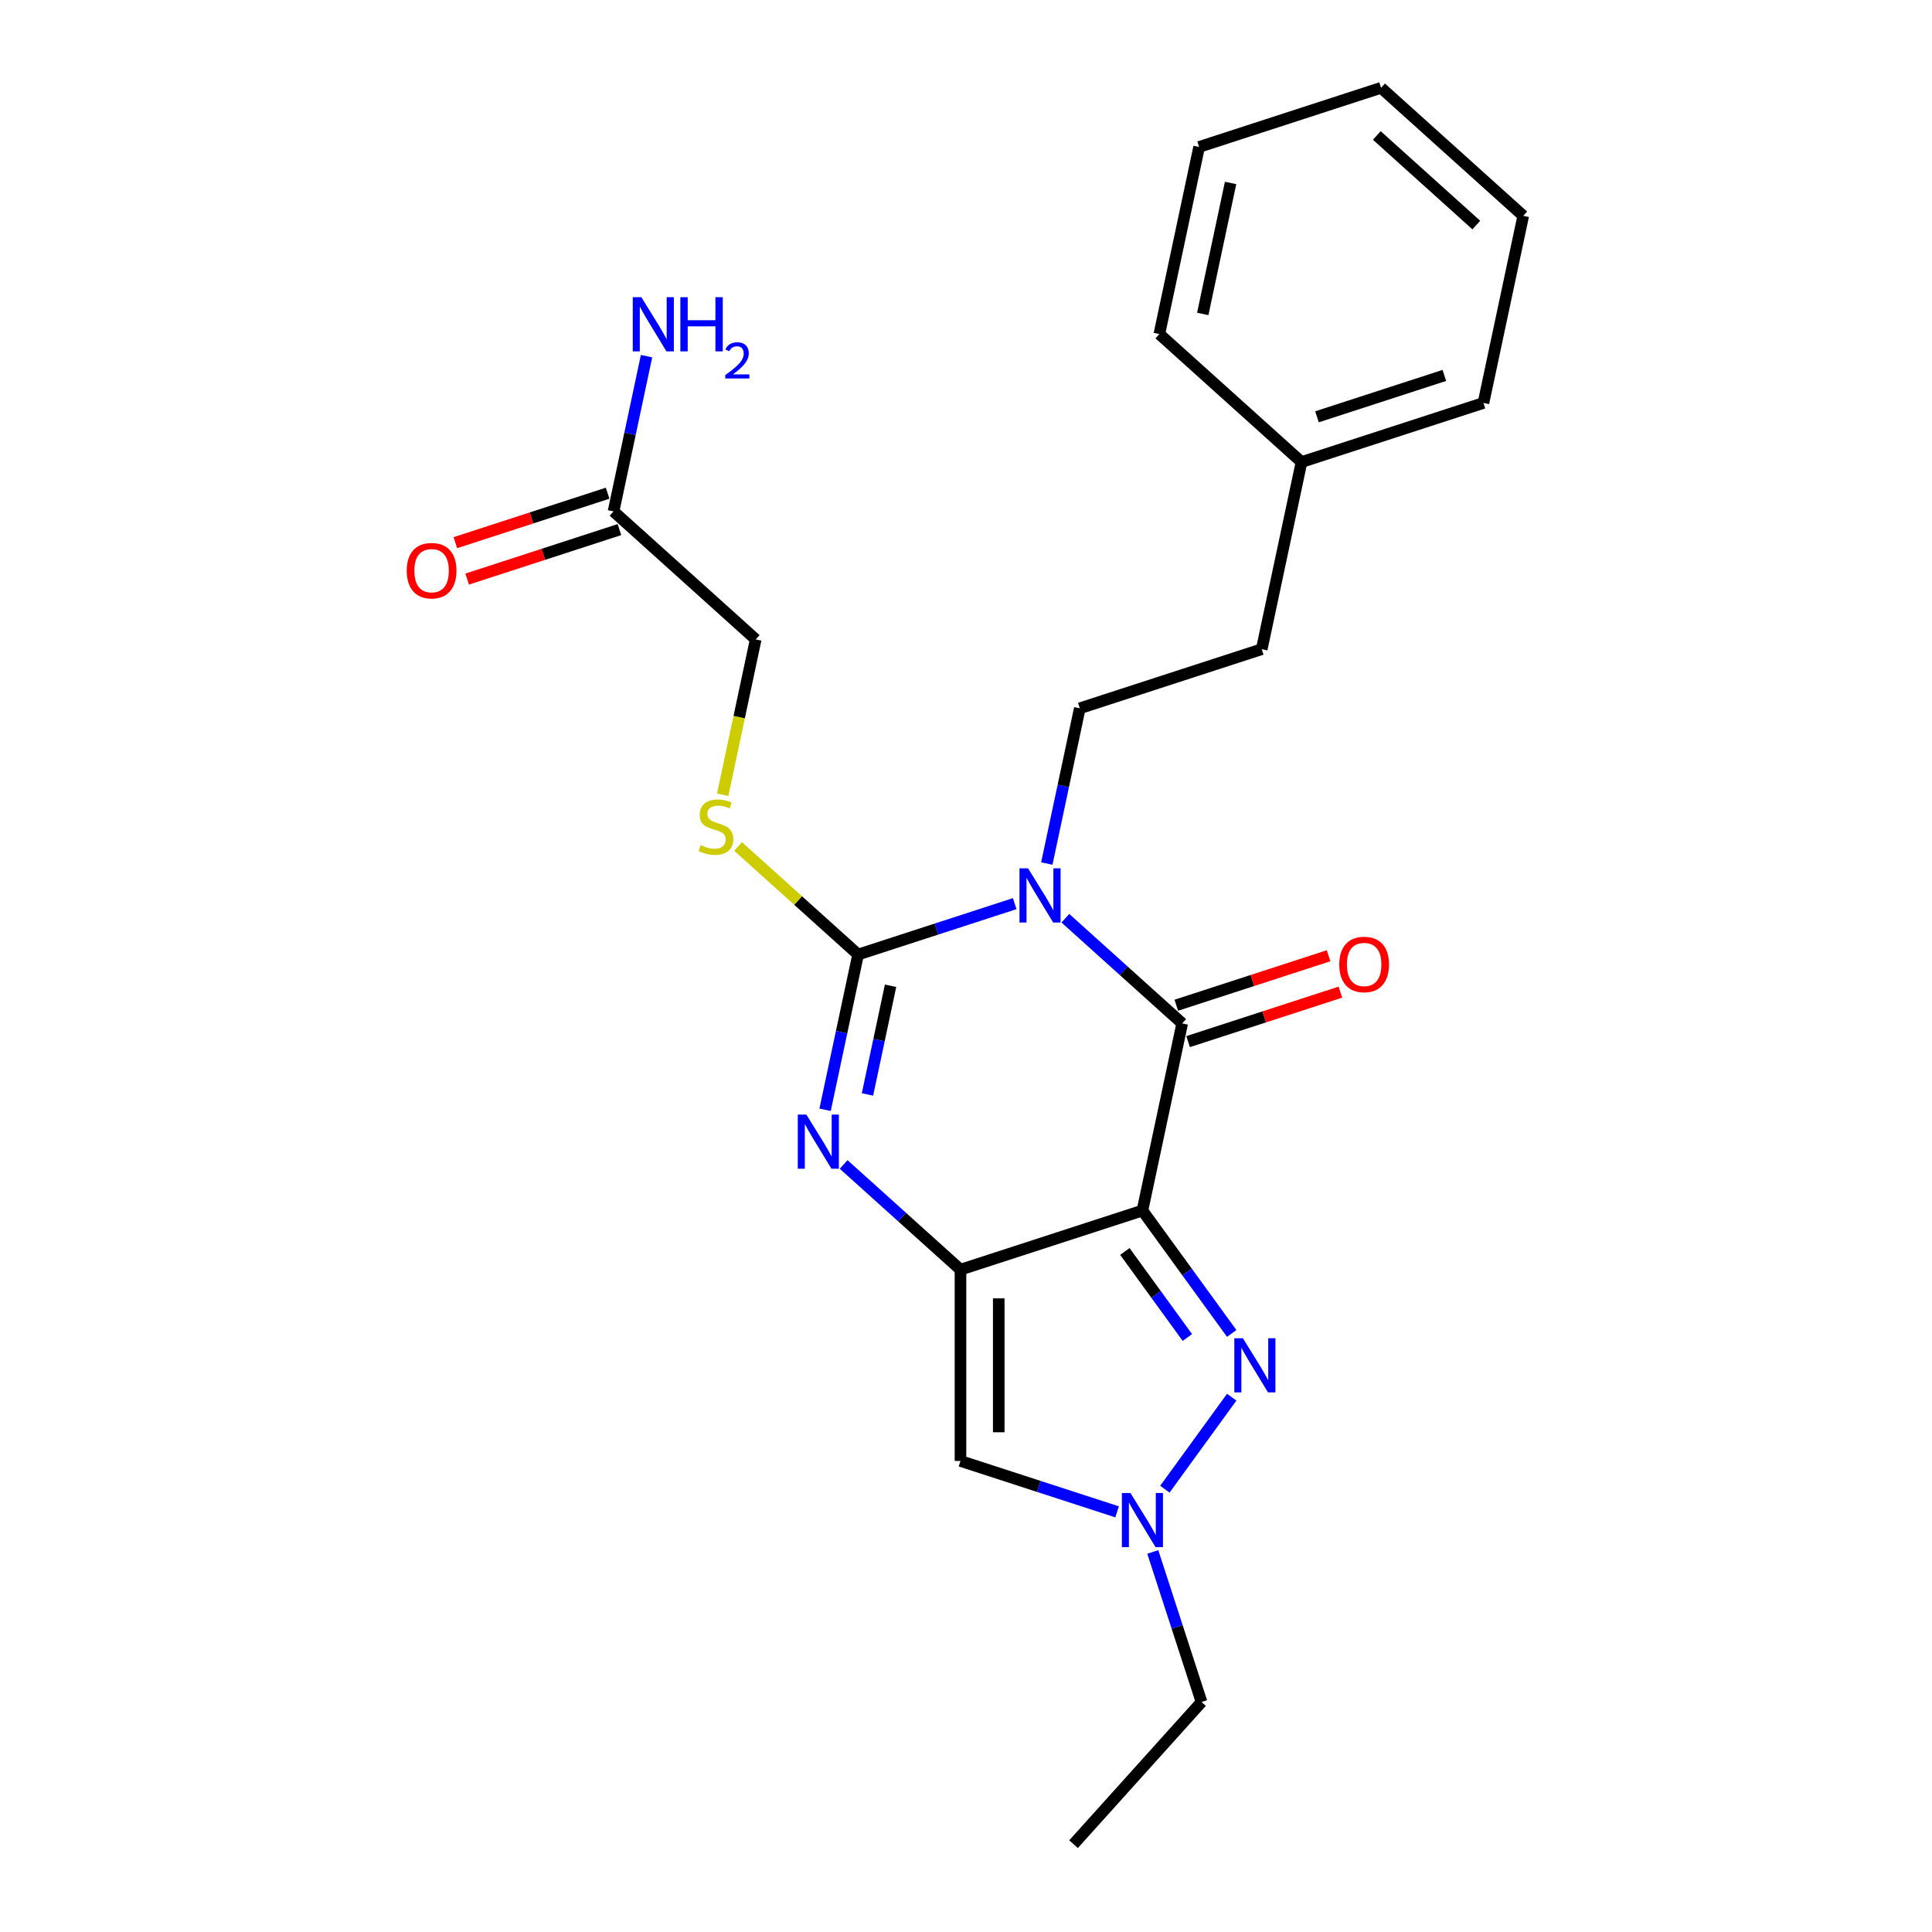 <?xml version='1.0' encoding='iso-8859-1'?>
<svg version='1.1' baseProfile='full'
              xmlns='http://www.w3.org/2000/svg'
                      xmlns:rdkit='http://www.rdkit.org/xml'
                      xmlns:xlink='http://www.w3.org/1999/xlink'
                  xml:space='preserve'
width='1000px' height='1000px' viewBox='0 0 1000 1000'>
<!-- END OF HEADER -->
<rect style='opacity:1.0;fill:#FFFFFF;stroke:none' width='1000' height='1000' x='0' y='0'> </rect>
<path class='bond-2' d='M 525.21,467.727 L 484.679,480.896' style='fill:none;fill-rule:evenodd;stroke:#0000FF;stroke-width:6px;stroke-linecap:butt;stroke-linejoin:miter;stroke-opacity:1' />
<path class='bond-2' d='M 484.679,480.896 L 444.148,494.065' style='fill:none;fill-rule:evenodd;stroke:#000000;stroke-width:6px;stroke-linecap:butt;stroke-linejoin:miter;stroke-opacity:1' />
<path class='bond-3' d='M 551.43,475.271 L 581.667,502.497' style='fill:none;fill-rule:evenodd;stroke:#0000FF;stroke-width:6px;stroke-linecap:butt;stroke-linejoin:miter;stroke-opacity:1' />
<path class='bond-3' d='M 581.667,502.497 L 611.904,529.723' style='fill:none;fill-rule:evenodd;stroke:#000000;stroke-width:6px;stroke-linecap:butt;stroke-linejoin:miter;stroke-opacity:1' />
<path class='bond-8' d='M 541.826,446.971 L 550.366,406.792' style='fill:none;fill-rule:evenodd;stroke:#0000FF;stroke-width:6px;stroke-linecap:butt;stroke-linejoin:miter;stroke-opacity:1' />
<path class='bond-8' d='M 550.366,406.792 L 558.906,366.614' style='fill:none;fill-rule:evenodd;stroke:#000000;stroke-width:6px;stroke-linecap:butt;stroke-linejoin:miter;stroke-opacity:1' />
<path class='bond-0' d='M 591.317,626.576 L 611.904,529.723' style='fill:none;fill-rule:evenodd;stroke:#000000;stroke-width:6px;stroke-linecap:butt;stroke-linejoin:miter;stroke-opacity:1' />
<path class='bond-1' d='M 591.317,626.576 L 497.146,657.175' style='fill:none;fill-rule:evenodd;stroke:#000000;stroke-width:6px;stroke-linecap:butt;stroke-linejoin:miter;stroke-opacity:1' />
<path class='bond-5' d='M 591.317,626.576 L 614.425,658.382' style='fill:none;fill-rule:evenodd;stroke:#000000;stroke-width:6px;stroke-linecap:butt;stroke-linejoin:miter;stroke-opacity:1' />
<path class='bond-5' d='M 614.425,658.382 L 637.533,690.187' style='fill:none;fill-rule:evenodd;stroke:#0000FF;stroke-width:6px;stroke-linecap:butt;stroke-linejoin:miter;stroke-opacity:1' />
<path class='bond-5' d='M 582.228,647.758 L 598.404,670.022' style='fill:none;fill-rule:evenodd;stroke:#000000;stroke-width:6px;stroke-linecap:butt;stroke-linejoin:miter;stroke-opacity:1' />
<path class='bond-5' d='M 598.404,670.022 L 614.579,692.286' style='fill:none;fill-rule:evenodd;stroke:#0000FF;stroke-width:6px;stroke-linecap:butt;stroke-linejoin:miter;stroke-opacity:1' />
<path class='bond-6' d='M 497.146,657.175 L 497.146,756.192' style='fill:none;fill-rule:evenodd;stroke:#000000;stroke-width:6px;stroke-linecap:butt;stroke-linejoin:miter;stroke-opacity:1' />
<path class='bond-6' d='M 516.949,672.027 L 516.949,741.339' style='fill:none;fill-rule:evenodd;stroke:#000000;stroke-width:6px;stroke-linecap:butt;stroke-linejoin:miter;stroke-opacity:1' />
<path class='bond-24' d='M 497.146,657.175 L 466.909,629.949' style='fill:none;fill-rule:evenodd;stroke:#000000;stroke-width:6px;stroke-linecap:butt;stroke-linejoin:miter;stroke-opacity:1' />
<path class='bond-24' d='M 466.909,629.949 L 436.671,602.723' style='fill:none;fill-rule:evenodd;stroke:#0000FF;stroke-width:6px;stroke-linecap:butt;stroke-linejoin:miter;stroke-opacity:1' />
<path class='bond-4' d='M 444.148,494.065 L 435.608,534.244' style='fill:none;fill-rule:evenodd;stroke:#000000;stroke-width:6px;stroke-linecap:butt;stroke-linejoin:miter;stroke-opacity:1' />
<path class='bond-4' d='M 435.608,534.244 L 427.068,574.423' style='fill:none;fill-rule:evenodd;stroke:#0000FF;stroke-width:6px;stroke-linecap:butt;stroke-linejoin:miter;stroke-opacity:1' />
<path class='bond-4' d='M 460.957,510.236 L 454.979,538.361' style='fill:none;fill-rule:evenodd;stroke:#000000;stroke-width:6px;stroke-linecap:butt;stroke-linejoin:miter;stroke-opacity:1' />
<path class='bond-4' d='M 454.979,538.361 L 449.001,566.486' style='fill:none;fill-rule:evenodd;stroke:#0000FF;stroke-width:6px;stroke-linecap:butt;stroke-linejoin:miter;stroke-opacity:1' />
<path class='bond-9' d='M 444.148,494.065 L 413.089,466.1' style='fill:none;fill-rule:evenodd;stroke:#000000;stroke-width:6px;stroke-linecap:butt;stroke-linejoin:miter;stroke-opacity:1' />
<path class='bond-9' d='M 413.089,466.1 L 382.03,438.134' style='fill:none;fill-rule:evenodd;stroke:#CCCC00;stroke-width:6px;stroke-linecap:butt;stroke-linejoin:miter;stroke-opacity:1' />
<path class='bond-10' d='M 614.964,539.14 L 654.375,526.334' style='fill:none;fill-rule:evenodd;stroke:#000000;stroke-width:6px;stroke-linecap:butt;stroke-linejoin:miter;stroke-opacity:1' />
<path class='bond-10' d='M 654.375,526.334 L 693.787,513.529' style='fill:none;fill-rule:evenodd;stroke:#FF0000;stroke-width:6px;stroke-linecap:butt;stroke-linejoin:miter;stroke-opacity:1' />
<path class='bond-10' d='M 608.844,520.306 L 648.256,507.5' style='fill:none;fill-rule:evenodd;stroke:#000000;stroke-width:6px;stroke-linecap:butt;stroke-linejoin:miter;stroke-opacity:1' />
<path class='bond-10' d='M 648.256,507.5 L 687.668,494.694' style='fill:none;fill-rule:evenodd;stroke:#FF0000;stroke-width:6px;stroke-linecap:butt;stroke-linejoin:miter;stroke-opacity:1' />
<path class='bond-7' d='M 637.533,723.18 L 602.932,770.803' style='fill:none;fill-rule:evenodd;stroke:#0000FF;stroke-width:6px;stroke-linecap:butt;stroke-linejoin:miter;stroke-opacity:1' />
<path class='bond-25' d='M 497.146,756.192 L 537.676,769.361' style='fill:none;fill-rule:evenodd;stroke:#000000;stroke-width:6px;stroke-linecap:butt;stroke-linejoin:miter;stroke-opacity:1' />
<path class='bond-25' d='M 537.676,769.361 L 578.207,782.53' style='fill:none;fill-rule:evenodd;stroke:#0000FF;stroke-width:6px;stroke-linecap:butt;stroke-linejoin:miter;stroke-opacity:1' />
<path class='bond-16' d='M 596.677,803.286 L 609.296,842.124' style='fill:none;fill-rule:evenodd;stroke:#0000FF;stroke-width:6px;stroke-linecap:butt;stroke-linejoin:miter;stroke-opacity:1' />
<path class='bond-16' d='M 609.296,842.124 L 621.915,880.961' style='fill:none;fill-rule:evenodd;stroke:#000000;stroke-width:6px;stroke-linecap:butt;stroke-linejoin:miter;stroke-opacity:1' />
<path class='bond-15' d='M 558.906,366.614 L 653.078,336.016' style='fill:none;fill-rule:evenodd;stroke:#000000;stroke-width:6px;stroke-linecap:butt;stroke-linejoin:miter;stroke-opacity:1' />
<path class='bond-13' d='M 374.062,411.353 L 382.607,371.155' style='fill:none;fill-rule:evenodd;stroke:#CCCC00;stroke-width:6px;stroke-linecap:butt;stroke-linejoin:miter;stroke-opacity:1' />
<path class='bond-13' d='M 382.607,371.155 L 391.151,330.956' style='fill:none;fill-rule:evenodd;stroke:#000000;stroke-width:6px;stroke-linecap:butt;stroke-linejoin:miter;stroke-opacity:1' />
<path class='bond-11' d='M 317.567,264.7 L 391.151,330.956' style='fill:none;fill-rule:evenodd;stroke:#000000;stroke-width:6px;stroke-linecap:butt;stroke-linejoin:miter;stroke-opacity:1' />
<path class='bond-12' d='M 314.507,255.283 L 275.095,268.089' style='fill:none;fill-rule:evenodd;stroke:#000000;stroke-width:6px;stroke-linecap:butt;stroke-linejoin:miter;stroke-opacity:1' />
<path class='bond-12' d='M 275.095,268.089 L 235.683,280.895' style='fill:none;fill-rule:evenodd;stroke:#FF0000;stroke-width:6px;stroke-linecap:butt;stroke-linejoin:miter;stroke-opacity:1' />
<path class='bond-12' d='M 320.627,274.118 L 281.215,286.923' style='fill:none;fill-rule:evenodd;stroke:#000000;stroke-width:6px;stroke-linecap:butt;stroke-linejoin:miter;stroke-opacity:1' />
<path class='bond-12' d='M 281.215,286.923 L 241.803,299.729' style='fill:none;fill-rule:evenodd;stroke:#FF0000;stroke-width:6px;stroke-linecap:butt;stroke-linejoin:miter;stroke-opacity:1' />
<path class='bond-14' d='M 317.567,264.7 L 326.107,224.522' style='fill:none;fill-rule:evenodd;stroke:#000000;stroke-width:6px;stroke-linecap:butt;stroke-linejoin:miter;stroke-opacity:1' />
<path class='bond-14' d='M 326.107,224.522 L 334.647,184.343' style='fill:none;fill-rule:evenodd;stroke:#0000FF;stroke-width:6px;stroke-linecap:butt;stroke-linejoin:miter;stroke-opacity:1' />
<path class='bond-17' d='M 653.078,336.016 L 673.665,239.162' style='fill:none;fill-rule:evenodd;stroke:#000000;stroke-width:6px;stroke-linecap:butt;stroke-linejoin:miter;stroke-opacity:1' />
<path class='bond-20' d='M 621.915,880.961 L 555.659,954.545' style='fill:none;fill-rule:evenodd;stroke:#000000;stroke-width:6px;stroke-linecap:butt;stroke-linejoin:miter;stroke-opacity:1' />
<path class='bond-18' d='M 673.665,239.162 L 767.836,208.564' style='fill:none;fill-rule:evenodd;stroke:#000000;stroke-width:6px;stroke-linecap:butt;stroke-linejoin:miter;stroke-opacity:1' />
<path class='bond-18' d='M 681.671,215.738 L 747.59,194.319' style='fill:none;fill-rule:evenodd;stroke:#000000;stroke-width:6px;stroke-linecap:butt;stroke-linejoin:miter;stroke-opacity:1' />
<path class='bond-19' d='M 673.665,239.162 L 600.08,172.906' style='fill:none;fill-rule:evenodd;stroke:#000000;stroke-width:6px;stroke-linecap:butt;stroke-linejoin:miter;stroke-opacity:1' />
<path class='bond-22' d='M 767.836,208.564 L 788.423,111.71' style='fill:none;fill-rule:evenodd;stroke:#000000;stroke-width:6px;stroke-linecap:butt;stroke-linejoin:miter;stroke-opacity:1' />
<path class='bond-21' d='M 600.08,172.906 L 620.667,76.053' style='fill:none;fill-rule:evenodd;stroke:#000000;stroke-width:6px;stroke-linecap:butt;stroke-linejoin:miter;stroke-opacity:1' />
<path class='bond-21' d='M 622.539,162.496 L 636.95,94.698' style='fill:none;fill-rule:evenodd;stroke:#000000;stroke-width:6px;stroke-linecap:butt;stroke-linejoin:miter;stroke-opacity:1' />
<path class='bond-23' d='M 620.667,76.053 L 714.838,45.455' style='fill:none;fill-rule:evenodd;stroke:#000000;stroke-width:6px;stroke-linecap:butt;stroke-linejoin:miter;stroke-opacity:1' />
<path class='bond-26' d='M 788.423,111.71 L 714.838,45.455' style='fill:none;fill-rule:evenodd;stroke:#000000;stroke-width:6px;stroke-linecap:butt;stroke-linejoin:miter;stroke-opacity:1' />
<path class='bond-26' d='M 764.134,116.489 L 712.625,70.11' style='fill:none;fill-rule:evenodd;stroke:#000000;stroke-width:6px;stroke-linecap:butt;stroke-linejoin:miter;stroke-opacity:1' />
<path  class='atom-0' d='M 532.121 449.446
L 541.31 464.299
Q 542.221 465.764, 543.686 468.418
Q 545.152 471.072, 545.231 471.23
L 545.231 449.446
L 548.954 449.446
L 548.954 477.488
L 545.112 477.488
L 535.25 461.249
Q 534.101 459.348, 532.874 457.17
Q 531.685 454.991, 531.329 454.318
L 531.329 477.488
L 527.685 477.488
L 527.685 449.446
L 532.121 449.446
' fill='#0000FF'/>
<path  class='atom-5' d='M 417.363 576.898
L 426.552 591.751
Q 427.463 593.216, 428.928 595.87
Q 430.394 598.523, 430.473 598.682
L 430.473 576.898
L 434.196 576.898
L 434.196 604.94
L 430.354 604.94
L 420.492 588.701
Q 419.343 586.8, 418.116 584.621
Q 416.927 582.443, 416.571 581.77
L 416.571 604.94
L 412.927 604.94
L 412.927 576.898
L 417.363 576.898
' fill='#0000FF'/>
<path  class='atom-6' d='M 643.32 692.662
L 652.508 707.515
Q 653.419 708.98, 654.885 711.634
Q 656.35 714.288, 656.429 714.446
L 656.429 692.662
L 660.152 692.662
L 660.152 720.704
L 656.311 720.704
L 646.448 704.465
Q 645.3 702.564, 644.072 700.386
Q 642.884 698.207, 642.527 697.534
L 642.527 720.704
L 638.884 720.704
L 638.884 692.662
L 643.32 692.662
' fill='#0000FF'/>
<path  class='atom-8' d='M 585.119 772.769
L 594.307 787.622
Q 595.218 789.087, 596.684 791.741
Q 598.149 794.395, 598.228 794.553
L 598.228 772.769
L 601.951 772.769
L 601.951 800.811
L 598.11 800.811
L 588.247 784.572
Q 587.099 782.671, 585.871 780.493
Q 584.683 778.314, 584.326 777.641
L 584.326 800.811
L 580.683 800.811
L 580.683 772.769
L 585.119 772.769
' fill='#0000FF'/>
<path  class='atom-10' d='M 362.643 437.434
Q 362.96 437.553, 364.267 438.108
Q 365.574 438.662, 367 439.018
Q 368.465 439.335, 369.891 439.335
Q 372.545 439.335, 374.089 438.068
Q 375.634 436.761, 375.634 434.503
Q 375.634 432.959, 374.842 432.008
Q 374.089 431.057, 372.901 430.543
Q 371.713 430.028, 369.732 429.434
Q 367.237 428.681, 365.732 427.968
Q 364.267 427.255, 363.197 425.75
Q 362.167 424.245, 362.167 421.71
Q 362.167 418.185, 364.544 416.007
Q 366.96 413.828, 371.713 413.828
Q 374.961 413.828, 378.644 415.373
L 377.733 418.423
Q 374.366 417.037, 371.832 417.037
Q 369.099 417.037, 367.594 418.185
Q 366.089 419.294, 366.128 421.235
Q 366.128 422.74, 366.881 423.651
Q 367.673 424.562, 368.782 425.077
Q 369.93 425.592, 371.832 426.186
Q 374.366 426.978, 375.872 427.77
Q 377.377 428.562, 378.446 430.186
Q 379.555 431.77, 379.555 434.503
Q 379.555 438.385, 376.941 440.484
Q 374.366 442.543, 370.049 442.543
Q 367.554 442.543, 365.653 441.989
Q 363.791 441.474, 361.573 440.563
L 362.643 437.434
' fill='#CCCC00'/>
<path  class='atom-11' d='M 693.203 499.204
Q 693.203 492.471, 696.53 488.708
Q 699.857 484.945, 706.075 484.945
Q 712.293 484.945, 715.62 488.708
Q 718.947 492.471, 718.947 499.204
Q 718.947 506.016, 715.581 509.898
Q 712.214 513.74, 706.075 513.74
Q 699.896 513.74, 696.53 509.898
Q 693.203 506.056, 693.203 499.204
M 706.075 510.571
Q 710.353 510.571, 712.65 507.719
Q 714.987 504.828, 714.987 499.204
Q 714.987 493.699, 712.65 490.926
Q 710.353 488.114, 706.075 488.114
Q 701.798 488.114, 699.461 490.886
Q 697.163 493.659, 697.163 499.204
Q 697.163 504.868, 699.461 507.719
Q 701.798 510.571, 706.075 510.571
' fill='#FF0000'/>
<path  class='atom-13' d='M 210.523 295.378
Q 210.523 288.645, 213.85 284.882
Q 217.177 281.119, 223.396 281.119
Q 229.614 281.119, 232.941 284.882
Q 236.268 288.645, 236.268 295.378
Q 236.268 302.19, 232.901 306.072
Q 229.535 309.913, 223.396 309.913
Q 217.217 309.913, 213.85 306.072
Q 210.523 302.23, 210.523 295.378
M 223.396 306.745
Q 227.673 306.745, 229.97 303.893
Q 232.307 301.002, 232.307 295.378
Q 232.307 289.872, 229.97 287.1
Q 227.673 284.288, 223.396 284.288
Q 219.118 284.288, 216.781 287.06
Q 214.484 289.833, 214.484 295.378
Q 214.484 301.042, 216.781 303.893
Q 219.118 306.745, 223.396 306.745
' fill='#FF0000'/>
<path  class='atom-15' d='M 331.955 153.826
L 341.144 168.679
Q 342.055 170.144, 343.52 172.798
Q 344.986 175.451, 345.065 175.61
L 345.065 153.826
L 348.788 153.826
L 348.788 181.868
L 344.946 181.868
L 335.084 165.629
Q 333.936 163.728, 332.708 161.549
Q 331.519 159.371, 331.163 158.698
L 331.163 181.868
L 327.519 181.868
L 327.519 153.826
L 331.955 153.826
' fill='#0000FF'/>
<path  class='atom-15' d='M 352.155 153.826
L 355.957 153.826
L 355.957 165.748
L 370.295 165.748
L 370.295 153.826
L 374.097 153.826
L 374.097 181.868
L 370.295 181.868
L 370.295 168.916
L 355.957 168.916
L 355.957 181.868
L 352.155 181.868
L 352.155 153.826
' fill='#0000FF'/>
<path  class='atom-15' d='M 375.456 180.884
Q 376.136 179.132, 377.757 178.165
Q 379.377 177.172, 381.625 177.172
Q 384.423 177.172, 385.991 178.688
Q 387.559 180.204, 387.559 182.897
Q 387.559 185.641, 385.52 188.203
Q 383.508 190.765, 379.325 193.797
L 387.873 193.797
L 387.873 195.889
L 375.404 195.889
L 375.404 194.137
Q 378.855 191.68, 380.894 189.85
Q 382.959 188.02, 383.952 186.373
Q 384.945 184.727, 384.945 183.027
Q 384.945 181.25, 384.057 180.256
Q 383.168 179.263, 381.625 179.263
Q 380.135 179.263, 379.142 179.864
Q 378.149 180.466, 377.443 181.799
L 375.456 180.884
' fill='#0000FF'/>
</svg>
